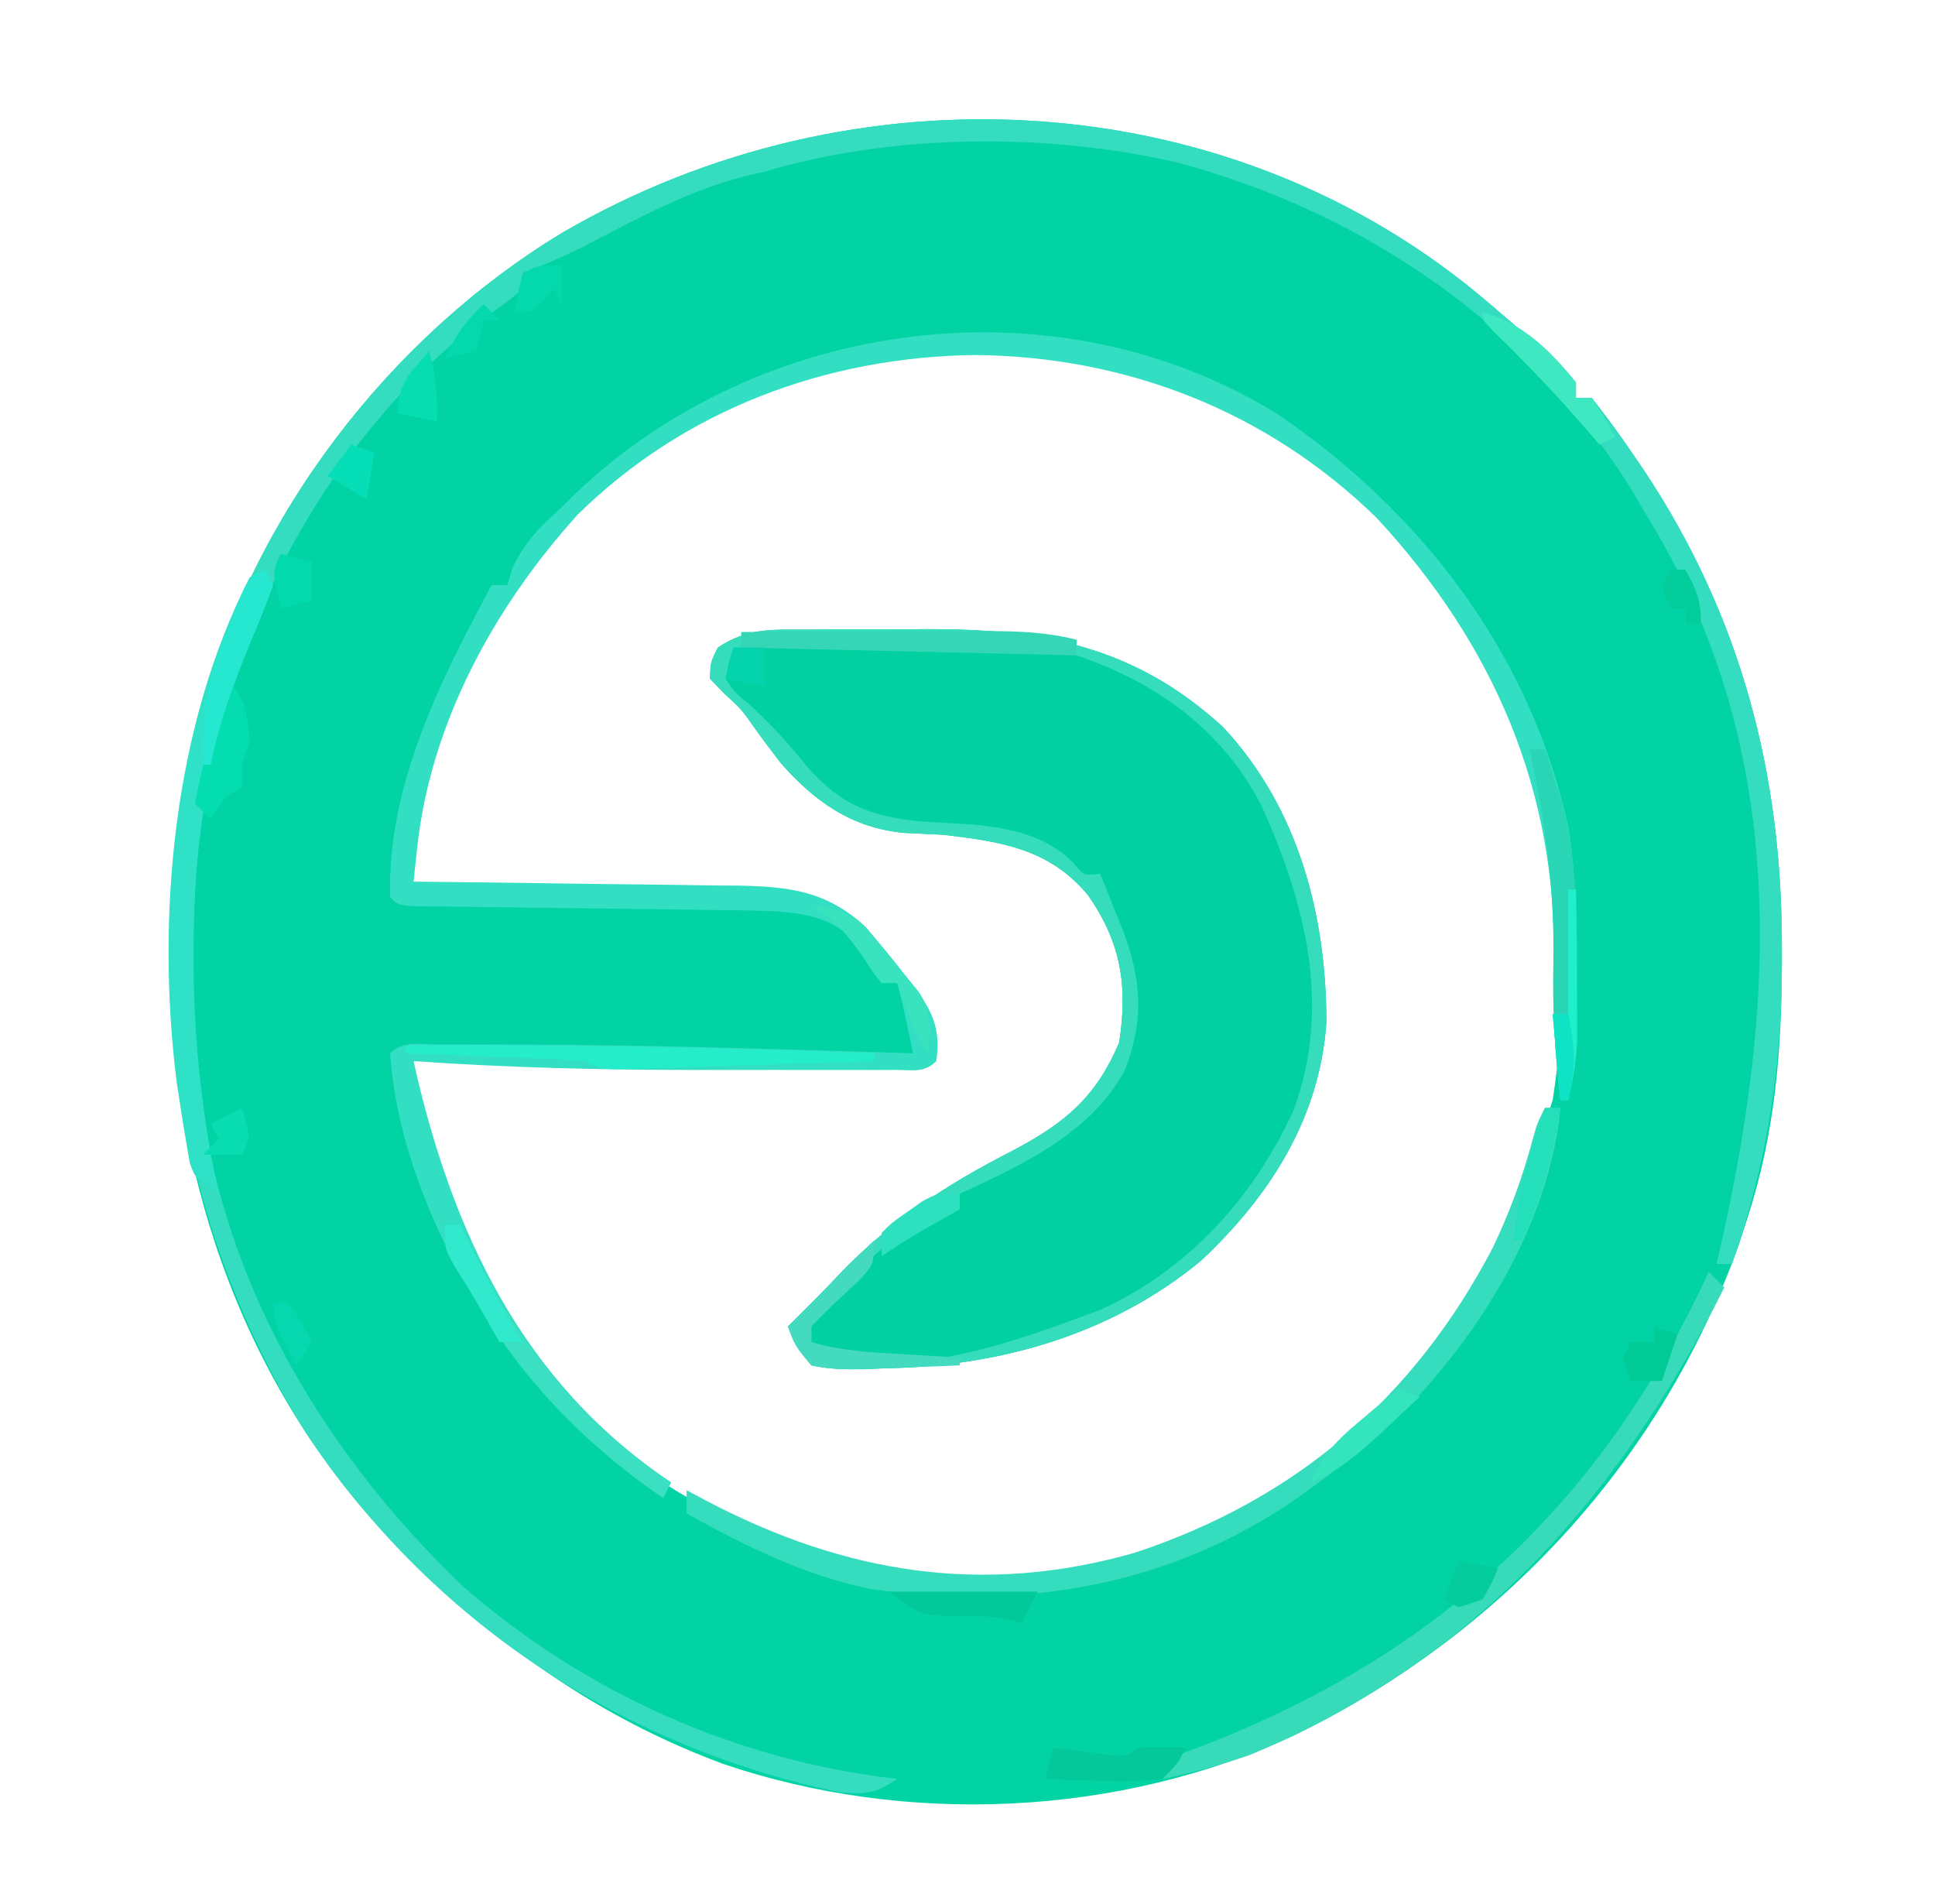 <?xml version="1.0" encoding="UTF-8"?>
<svg version="1.1" xmlns="http://www.w3.org/2000/svg" width="248" height="244">
<path d="M0 0 C1.392 1.191 1.392 1.191 2.812 2.406 C9.857 8.57 9.857 8.57 11 12 C11.66 12 12.32 12 13 12 C14.836 14.317 16.526 16.624 18.188 19.062 C18.68 19.785 19.173 20.507 19.68 21.251 C32.116 39.93 37.437 60.223 37.375 82.562 C37.375 83.268 37.375 83.973 37.374 84.7 C37.341 95.902 36.463 106.295 33 117 C32.626 118.158 32.252 119.315 31.867 120.508 C21.934 148.334 1.361 170.462 -25.036 183.371 C-47.539 193.85 -74.867 195.069 -98.392 187.051 C-112.416 181.83 -124.04 174.095 -135 164 C-135.897 163.185 -136.794 162.371 -137.719 161.531 C-157.957 142.293 -168.213 115.323 -169.164 87.742 C-169.419 76.831 -168.44 66.631 -166 56 C-165.733 54.809 -165.466 53.618 -165.191 52.391 C-158.799 27.276 -141.089 4.228 -118.975 -9.145 C-81.629 -30.939 -33.136 -28.58 0 0 Z M-121.963 31.504 C-130.687 42.496 -137.287 56.23 -138.57 70.293 C-138.653 71.179 -138.736 72.065 -138.821 72.977 C-138.91 73.979 -138.91 73.979 -139 75 C-138.062 75.009 -138.062 75.009 -137.104 75.018 C-130.583 75.082 -124.061 75.166 -117.54 75.262 C-115.107 75.296 -112.675 75.324 -110.242 75.346 C-106.742 75.38 -103.242 75.432 -99.742 75.488 C-98.115 75.498 -98.115 75.498 -96.456 75.508 C-89.406 75.644 -84.713 76.358 -79.48 81.453 C-78.724 82.376 -77.967 83.299 -77.188 84.25 C-76.418 85.163 -75.648 86.075 -74.855 87.016 C-73 90 -73 90 -72 97 C-93.78 97 -115.56 97 -138 97 C-135.248 116.266 -127.57 134.435 -112 147 C-95.01 159.211 -76.502 166.116 -55.375 163.375 C-34.576 159.493 -17.563 148.439 -4.812 131.73 C0.671 123.47 4.549 114.597 7 105 C7.33 104.01 7.66 103.02 8 102 C11.278 80.593 9.087 58.223 -3.25 39.875 C-16.005 22.732 -32.356 10.108 -53.746 6.313 C-79.562 2.723 -105.042 11.236 -121.963 31.504 Z " fill="#01D3A4" transform="translate(191,39)"/>
<path d="M0 0 C1.223 -0.006 1.223 -0.006 2.471 -0.013 C4.2 -0.019 5.929 -0.019 7.658 -0.015 C10.275 -0.012 12.89 -0.035 15.506 -0.061 C30.315 -0.118 42.184 2.121 53.496 12.488 C63.146 22.821 66.712 36.485 66.746 50.301 C65.903 62.639 59.501 72.595 50.668 80.891 C39.14 90.4 24.835 94.431 10.121 94.676 C8.833 94.732 8.833 94.732 7.52 94.789 C5.155 94.822 3.056 94.809 0.746 94.301 C-1.34 91.777 -1.34 91.777 -2.254 89.301 C-1.102 88.149 0.051 86.998 1.207 85.852 C2.249 84.802 3.275 83.736 4.285 82.656 C10.786 75.832 18.126 71.072 26.496 66.801 C33.245 63.24 37.187 59.962 40.184 52.926 C41.308 45.679 40.436 40.088 36.18 34.023 C31.22 28.063 25.064 27.188 17.746 26.301 C16.038 26.217 14.329 26.133 12.621 26.051 C5.899 25.412 1.156 22.054 -3.23 17.043 C-4.4 15.535 -5.543 14.005 -6.648 12.449 C-8.24 10.202 -8.24 10.202 -10.457 8.16 C-11.05 7.547 -11.643 6.933 -12.254 6.301 C-12.191 4.176 -12.191 4.176 -11.254 2.301 C-7.461 -0.228 -4.396 -0.005 0 0 Z " fill="#01D1A1" transform="translate(103.254,80.699)"/>
<path d="M0 0 C1.392 1.191 1.392 1.191 2.812 2.406 C9.857 8.57 9.857 8.57 11 12 C11.66 12 12.32 12 13 12 C14.836 14.317 16.526 16.624 18.188 19.062 C18.68 19.785 19.173 20.507 19.68 21.251 C32.118 39.934 37.428 60.22 37.375 82.562 C37.376 83.266 37.377 83.969 37.377 84.693 C37.359 98.248 35.382 110.169 31 123 C30.34 123 29.68 123 29 123 C29.268 121.824 29.536 120.649 29.812 119.438 C36.901 87.387 37.835 55.911 20 27 C19.462 26.073 18.925 25.146 18.371 24.191 C5.314 2.956 -15.994 -11.69 -39.938 -18.125 C-56.659 -22.024 -76.576 -21.895 -93 -17 C-94.234 -16.71 -94.234 -16.71 -95.492 -16.414 C-102.59 -14.622 -108.902 -11.191 -115.363 -7.84 C-118.185 -6.383 -121.021 -5.112 -124 -4 C-124 -3.34 -124 -2.68 -124 -2 C-125.574 -0.633 -125.574 -0.633 -127.688 0.875 C-147.326 15.003 -160.702 39.182 -164.75 62.938 C-166.291 72.967 -166.489 82.878 -166 93 C-165.968 93.692 -165.936 94.383 -165.903 95.096 C-164.343 122.166 -150.969 145.721 -131.812 164.188 C-116.122 177.914 -96.75 186.642 -76 189 C-78.631 190.776 -79.929 191.006 -83.145 190.75 C-111.321 184.989 -135.868 168.69 -151.867 144.52 C-168.463 117.724 -173.026 86.613 -166 56 C-165.733 54.809 -165.466 53.618 -165.191 52.391 C-158.799 27.276 -141.089 4.228 -118.975 -9.145 C-81.629 -30.939 -33.136 -28.58 0 0 Z " fill="#34DDBF" transform="translate(191,39)"/>
<path d="M0 0 C18.473 12.565 32.453 30.783 37.236 52.909 C38.248 59.329 38.387 65.604 38.361 72.096 C38.365 73.067 38.369 74.039 38.373 75.04 C38.371 76.45 38.371 76.45 38.369 77.889 C38.368 78.734 38.367 79.578 38.366 80.448 C38.231 83.018 37.8 85.402 37.236 87.909 C36.906 87.909 36.576 87.909 36.236 87.909 C35.517 82.078 35.213 76.375 35.37 70.508 C35.887 48.402 27.658 29.463 12.678 13.292 C-1.35 -0.4 -19.345 -7.388 -38.764 -7.591 C-57.809 -7.356 -76.037 -0.634 -89.764 12.909 C-100.426 24.731 -108.568 39.552 -110.295 55.567 C-110.384 56.38 -110.472 57.192 -110.563 58.029 C-110.662 58.96 -110.662 58.96 -110.764 59.909 C-109.844 59.917 -109.844 59.917 -108.906 59.926 C-102.514 59.99 -96.122 60.075 -89.731 60.171 C-87.347 60.204 -84.963 60.232 -82.579 60.255 C-79.148 60.289 -75.718 60.341 -72.287 60.397 C-71.224 60.403 -70.162 60.41 -69.067 60.416 C-62.538 60.545 -57.769 61.123 -52.787 65.741 C-51.089 67.78 -49.403 69.821 -47.764 71.909 C-47.324 72.463 -46.885 73.017 -46.432 73.588 C-44.115 76.749 -43.205 78.996 -43.764 82.909 C-45.324 84.469 -46.829 84.036 -48.998 84.038 C-49.901 84.041 -50.803 84.044 -51.734 84.048 C-53.216 84.045 -53.216 84.045 -54.729 84.042 C-55.75 84.042 -56.771 84.043 -57.823 84.044 C-60.002 84.045 -62.18 84.043 -64.358 84.039 C-67.628 84.034 -70.898 84.039 -74.168 84.045 C-86.402 84.049 -98.559 83.765 -110.764 82.909 C-105.862 104.806 -96.875 124.038 -77.764 136.909 C-78.094 137.569 -78.424 138.229 -78.764 138.909 C-89.302 131.667 -97.495 123.063 -103.764 111.909 C-104.225 111.097 -104.687 110.284 -105.162 109.448 C-109.647 101.048 -113.112 91.467 -113.764 81.909 C-112.071 80.216 -109.942 80.779 -107.623 80.776 C-106.506 80.774 -105.39 80.772 -104.239 80.77 C-103.01 80.775 -101.78 80.779 -100.514 80.784 C-99.251 80.786 -97.989 80.788 -96.689 80.79 C-80.042 80.846 -63.401 81.389 -46.764 81.909 C-47.36 78.886 -47.99 75.891 -48.764 72.909 C-49.424 72.909 -50.084 72.909 -50.764 72.909 C-52.014 71.215 -53.07 69.439 -54.154 67.635 C-56.931 64.656 -60.273 64.03 -64.267 63.705 C-67.336 63.598 -70.4 63.554 -73.471 63.53 C-74.592 63.513 -75.713 63.496 -76.868 63.478 C-80.437 63.425 -84.007 63.385 -87.576 63.346 C-91.163 63.302 -94.751 63.256 -98.338 63.203 C-100.568 63.171 -102.798 63.144 -105.029 63.123 C-106.03 63.11 -107.032 63.096 -108.064 63.082 C-108.949 63.073 -109.835 63.063 -110.748 63.053 C-112.764 62.909 -112.764 62.909 -113.764 61.909 C-114.16 47.591 -107.338 34.205 -100.764 21.909 C-100.104 21.909 -99.444 21.909 -98.764 21.909 C-98.537 21.187 -98.31 20.465 -98.076 19.721 C-96.458 16.253 -94.598 14.502 -91.764 11.909 C-91.158 11.311 -90.552 10.712 -89.928 10.096 C-66.22 -12.466 -28.24 -17.474 0 0 Z " fill="#32DFC3" transform="translate(163.764,53.091)"/>
<path d="M0 0 C1.223 -0.006 1.223 -0.006 2.471 -0.013 C4.2 -0.019 5.929 -0.019 7.658 -0.015 C10.275 -0.012 12.89 -0.035 15.506 -0.061 C30.315 -0.118 42.184 2.121 53.496 12.488 C63.146 22.821 66.712 36.485 66.746 50.301 C65.903 62.639 59.501 72.595 50.668 80.891 C39.14 90.4 24.835 94.431 10.121 94.676 C8.833 94.732 8.833 94.732 7.52 94.789 C5.155 94.822 3.056 94.809 0.746 94.301 C-1.34 91.777 -1.34 91.777 -2.254 89.301 C-1.102 88.149 0.051 86.998 1.207 85.852 C2.249 84.802 3.275 83.736 4.285 82.656 C10.786 75.832 18.126 71.072 26.496 66.801 C33.245 63.24 37.187 59.962 40.184 52.926 C41.308 45.679 40.436 40.088 36.18 34.023 C31.22 28.063 25.064 27.188 17.746 26.301 C16.038 26.217 14.329 26.133 12.621 26.051 C5.899 25.412 1.156 22.054 -3.23 17.043 C-4.4 15.535 -5.543 14.005 -6.648 12.449 C-8.24 10.202 -8.24 10.202 -10.457 8.16 C-11.05 7.547 -11.643 6.933 -12.254 6.301 C-12.191 4.176 -12.191 4.176 -11.254 2.301 C-7.461 -0.228 -4.396 -0.005 0 0 Z M-9.254 2.301 C-9.866 4.217 -9.866 4.217 -10.254 6.301 C-9.082 8.045 -9.082 8.045 -7.254 9.551 C-4.506 12.075 -2.14 14.632 0.184 17.551 C4.496 22.473 8.396 23.994 14.863 24.586 C17.113 24.729 19.363 24.866 21.613 24.996 C26.309 25.453 30.903 26.44 34.332 29.902 C35.652 31.535 35.652 31.535 37.746 31.301 C38.44 32.956 39.097 34.627 39.746 36.301 C40.022 36.967 40.298 37.634 40.582 38.32 C43.035 44.746 43.429 49.913 40.941 56.398 C36.674 64.482 27.771 68.614 19.746 72.301 C19.746 72.961 19.746 73.621 19.746 74.301 C18.907 74.434 18.907 74.434 18.051 74.57 C10.956 76.819 4.786 83.996 -0.254 89.301 C0.076 90.291 0.406 91.281 0.746 92.301 C12.426 96.753 26.722 91.297 37.77 87.172 C49.05 82.066 57.483 72.717 62.559 61.551 C67.424 48.234 64.074 35.098 58.438 22.574 C53.408 12.841 45.057 6.82 34.746 3.301 C29.435 2.363 24.337 2.167 18.969 2.203 C17.752 2.205 17.752 2.205 16.51 2.207 C13.943 2.213 11.376 2.226 8.809 2.238 C7.058 2.243 5.307 2.248 3.557 2.252 C-0.714 2.263 -4.984 2.28 -9.254 2.301 Z " fill="#36DDBC" transform="translate(103.254,80.699)"/>
<path d="M0 0 C0.66 0 1.32 0 2 0 C0.387 16.771 -10.924 33.346 -23.562 43.938 C-25.358 45.315 -27.169 46.671 -29 48 C-29.762 48.563 -30.524 49.127 -31.309 49.707 C-47.676 61.231 -66.551 64.432 -86.217 61.691 C-94.735 60.028 -102.448 56.15 -110 52 C-110 51.01 -110 50.02 -110 49 C-109.117 49.471 -108.234 49.941 -107.324 50.426 C-89.694 59.654 -71.956 62.582 -52.504 56.996 C-31.881 50.152 -16.757 37.191 -6.688 17.938 C-4.5 13.379 -2.846 8.843 -1.543 3.961 C-1 2 -1 2 0 0 Z " fill="#35DCBD" transform="translate(198,142)"/>
<path d="M0 0 C0.99 0.99 0.99 0.99 2 2 C-11.42 29.068 -30.573 50.327 -59 62 C-62.634 63.22 -66.244 64.236 -70 65 C-70.33 64.34 -70.66 63.68 -71 63 C-69.984 62.636 -68.968 62.273 -67.922 61.898 C-37.022 50.687 -15.266 31.755 -0.996 2.133 C-0.667 1.429 -0.339 0.725 0 0 Z " fill="#37DAB9" transform="translate(219,163)"/>
<path d="M0 0 C0.33 0.66 0.66 1.32 1 2 C0.148 4.319 -0.764 6.551 -1.75 8.812 C-7.132 21.695 -9.2 34.661 -9.188 48.562 C-9.187 49.424 -9.187 50.285 -9.187 51.172 C-9.102 60.907 -8.008 70.467 -6 80 C-9 78 -9 78 -9.695 75.969 C-10.157 73.315 -10.606 70.665 -11 68 C-11.17 66.904 -11.17 66.904 -11.344 65.785 C-14.02 44.638 -11.831 20.216 -2 1 C-1.34 0.67 -0.68 0.34 0 0 Z " fill="#2EE1C7" transform="translate(34,73)"/>
<path d="M0 0 C5.32 -0.025 10.64 -0.043 15.961 -0.055 C17.77 -0.06 19.579 -0.067 21.387 -0.075 C23.991 -0.088 26.595 -0.093 29.199 -0.098 C30.005 -0.103 30.81 -0.108 31.64 -0.113 C35.565 -0.114 39.167 0.029 43 1 C43 1.66 43 2.32 43 3 C28.81 2.67 14.62 2.34 0 2 C0 1.34 0 0.68 0 0 Z " fill="#34D6B6" transform="translate(95,81)"/>
<path d="M0 0 C0.66 0 1.32 0 2 0 C2.488 1.497 2.965 2.998 3.438 4.5 C3.704 5.335 3.971 6.171 4.246 7.031 C6.112 14.38 6.155 21.652 6.125 29.188 C6.129 30.159 6.133 31.13 6.137 32.131 C6.135 33.071 6.134 34.012 6.133 34.98 C6.132 35.825 6.131 36.67 6.129 37.54 C5.994 40.109 5.564 42.493 5 45 C4.67 45 4.34 45 4 45 C3.282 39.177 2.969 33.457 3.082 27.597 C3.262 18.046 2.129 9.301 0 0 Z " fill="#29D5B4" transform="translate(196,96)"/>
<path d="M0 0 C0.66 0 1.32 0 2 0 C2.257 0.583 2.513 1.165 2.777 1.766 C8.671 14.387 17.356 25.237 29 33 C28.67 33.66 28.34 34.32 28 35 C17.405 27.72 9.434 19.111 3 8 C2.163 6.695 2.163 6.695 1.309 5.363 C0 3 0 3 0 0 Z " fill="#3BDFC2" transform="translate(57,157)"/>
<path d="M0 0 C20.028 -0.154 39.988 0.263 60 1 C60 1.33 60 1.66 60 2 C55.052 2.167 50.104 2.328 45.156 2.482 C43.472 2.536 41.788 2.591 40.104 2.648 C37.687 2.73 35.269 2.805 32.852 2.879 C32.096 2.906 31.341 2.933 30.563 2.961 C25.228 3.114 25.228 3.114 23 2 C21.261 1.847 19.518 1.751 17.773 1.684 C16.742 1.642 15.711 1.6 14.648 1.557 C13.568 1.517 12.488 1.478 11.375 1.438 C9.743 1.373 9.743 1.373 8.078 1.307 C5.386 1.2 2.693 1.098 0 1 C0 0.67 0 0.34 0 0 Z " fill="#24EDCA" transform="translate(52,134)"/>
<path d="M0 0 C2.599 2.599 2.632 4.398 3 8 C2.67 8.99 2.34 9.98 2 11 C2 11.99 2 12.98 2 14 C1.01 14.495 1.01 14.495 0 15 C-0.99 16.485 -0.99 16.485 -2 18 C-2.66 17.34 -3.32 16.68 -4 16 C-3.487 13.211 -2.882 10.597 -2.125 7.875 C-1.925 7.121 -1.725 6.367 -1.52 5.59 C-1.023 3.724 -0.513 1.861 0 0 Z " fill="#03DDB0" transform="translate(29,87)"/>
<path d="M0 0 C0 3 0 3 -1.75 4.973 C-2.493 5.662 -3.235 6.352 -4 7.062 C-5.368 8.338 -6.711 9.644 -8 11 C-8 11.66 -8 12.32 -8 13 C-4.152 14.18 -0.242 14.332 3.75 14.562 C4.447 14.606 5.145 14.649 5.863 14.693 C7.575 14.799 9.288 14.9 11 15 C11 15.33 11 15.66 11 16 C7.896 16.145 4.794 16.234 1.688 16.312 C0.806 16.354 -0.075 16.396 -0.982 16.439 C-3.42 16.486 -5.61 16.486 -8 16 C-10.105 13.48 -10.105 13.48 -11 11 C-7.333 7.333 -3.667 3.667 0 0 Z " fill="#43DABF" transform="translate(112,159)"/>
<path d="M0 0 C0.33 0.66 0.66 1.32 1 2 C0.131 4.427 -0.797 6.76 -1.812 9.125 C-3.998 14.371 -5.86 19.412 -7 25 C-7.33 25 -7.66 25 -8 25 C-8.321 18.803 -7.422 14.295 -5.125 8.562 C-4.856 7.844 -4.586 7.125 -4.309 6.385 C-2.278 1.139 -2.278 1.139 0 0 Z " fill="#26E8D0" transform="translate(34,73)"/>
<path d="M0 0 C6.27 0 12.54 0 19 0 C18.34 1.32 17.68 2.64 17 4 C16.34 3.835 15.68 3.67 15 3.5 C12.461 3.077 10.476 3.021 7.938 3.125 C4 3 4 3 0 0 Z " fill="#02C999" transform="translate(114,204)"/>
<path d="M0 0 C5.195 1.417 8.662 4.921 12 9 C12 9.66 12 10.32 12 11 C12.66 11 13.32 11 14 11 C15.625 13.5 15.625 13.5 17 16 C16.34 16.33 15.68 16.66 15 17 C14.588 16.515 14.175 16.031 13.75 15.531 C9.849 11.003 5.795 6.727 1.504 2.566 C0 1 0 1 0 0 Z " fill="#3EE8C1" transform="translate(190,40)"/>
<path d="M0 0 C4.241 0.488 5.948 1.518 8.625 4.812 C9.195 5.5 9.765 6.187 10.352 6.895 C10.896 7.589 11.44 8.284 12 9 C12.561 9.679 13.121 10.359 13.699 11.059 C15.496 13.74 15.215 15.849 15 19 C13.009 16.014 12.059 13.403 11 10 C10.34 10 9.68 10 9 10 C7.852 8.574 7.852 8.574 6.625 6.688 C4.699 3.864 2.932 1.846 0 0 Z " fill="#39E3BD" transform="translate(104,116)"/>
<path d="M0 0 C0.33 0 0.66 0 1 0 C1.029 3.562 1.047 7.125 1.062 10.688 C1.071 11.695 1.079 12.702 1.088 13.74 C1.091 14.717 1.094 15.693 1.098 16.699 C1.103 17.595 1.108 18.49 1.114 19.413 C0.998 22.036 0.582 24.443 0 27 C-0.33 27 -0.66 27 -1 27 C-1.33 23.37 -1.66 19.74 -2 16 C-1.34 16 -0.68 16 0 16 C0 10.72 0 5.44 0 0 Z " fill="#20F0C9" transform="translate(201,114)"/>
<path d="M0 0 C0.94 0.126 0.94 0.126 1.898 0.254 C3.124 0.407 3.124 0.407 4.375 0.562 C5.593 0.719 5.593 0.719 6.836 0.879 C9.049 1.182 9.049 1.182 11 0 C13 -0.04 15 -0.043 17 0 C15.98 1.984 15.98 1.984 14 4 C11.288 4.296 9.003 4.381 6.312 4.25 C5.26 4.223 5.26 4.223 4.186 4.195 C2.456 4.148 0.728 4.077 -1 4 C-0.67 2.68 -0.34 1.36 0 0 Z " fill="#04C89A" transform="translate(135,224)"/>
<path d="M0 0 C0.66 0 1.32 0 2 0 C0.962 6.067 -0.34 11.437 -3 17 C-3.33 17 -3.66 17 -4 17 C-3.45 10.952 -2.096 5.694 0 0 Z " fill="#23DFBA" transform="translate(198,142)"/>
<path d="M0 0 C0.66 0 1.32 0 2 0 C2.326 0.664 2.652 1.328 2.988 2.012 C5.18 6.441 7.353 10.82 10 15 C9.01 15 8.02 15 7 15 C6.029 13.293 5.059 11.586 4.09 9.879 C3.182 8.313 2.222 6.777 1.25 5.25 C0 3 0 3 0 0 Z " fill="#31E9CD" transform="translate(57,157)"/>
<path d="M0 0 C0.99 0.33 1.98 0.66 3 1 C2.34 2.98 1.68 4.96 1 7 C-0.32 7 -1.64 7 -3 7 C-3.33 6.01 -3.66 5.02 -4 4 C-3.67 3.34 -3.34 2.68 -3 2 C-2.01 2 -1.02 2 0 2 C0 1.34 0 0.68 0 0 Z " fill="#01CB97" transform="translate(212,170)"/>
<path d="M0 0 C0.911 3.073 1.089 5.801 1 9 C-0.65 8.67 -2.3 8.34 -4 8 C-4 4.092 -2.494 2.884 0 0 Z " fill="#06DDB0" transform="translate(55,45)"/>
<path d="M0 0 C0.99 0.33 1.98 0.66 3 1 C1.422 2.464 -0.163 3.921 -1.75 5.375 C-2.632 6.187 -3.513 6.999 -4.422 7.836 C-6.598 9.663 -8.408 10.898 -11 12 C-9.559 8.583 -7.768 6.68 -4.938 4.312 C-3.868 3.41 -3.868 3.41 -2.777 2.488 C-1.898 1.752 -1.898 1.752 -1 1 C-0.67 0.67 -0.34 0.34 0 0 Z " fill="#33E4BD" transform="translate(179,178)"/>
<path d="M0 0 C1.65 0.33 3.3 0.66 5 1 C4.188 2.938 4.188 2.938 3 5 C2.01 5.33 1.02 5.66 0 6 C-0.66 5.67 -1.32 5.34 -2 5 C-1.34 3.35 -0.68 1.7 0 0 Z " fill="#04CC9D" transform="translate(187,200)"/>
<path d="M0 0 C1.98 0.495 1.98 0.495 4 1 C4 2.65 4 4.3 4 6 C2.68 6.33 1.36 6.66 0 7 C-1.125 2.25 -1.125 2.25 0 0 Z " fill="#02DAAE" transform="translate(36,71)"/>
<path d="M0 0 C0 1.65 0 3.3 0 5 C-0.33 4.34 -0.66 3.68 -1 3 C-1.454 3.495 -1.907 3.99 -2.375 4.5 C-4 6 -4 6 -6 6 C-5.625 3.562 -5.625 3.562 -5 1 C-3 0 -3 0 0 0 Z " fill="#03D9AD" transform="translate(72,34)"/>
<path d="M0 0 C0 0.66 0 1.32 0 2 C-1.725 2.977 -3.451 3.953 -5.176 4.93 C-6.82 5.894 -8.414 6.943 -10 8 C-10 7.01 -10 6.02 -10 5 C-8.574 3.613 -8.574 3.613 -6.688 2.312 C-6.073 1.876 -5.458 1.439 -4.824 0.988 C-3 0 -3 0 0 0 Z " fill="#2DE0C0" transform="translate(123,153)"/>
<path d="M0 0 C1.32 0 2.64 0 4 0 C4 1.65 4 3.3 4 5 C2.35 4.67 0.7 4.34 -1 4 C-0.67 2.68 -0.34 1.36 0 0 Z " fill="#04D4AD" transform="translate(94,83)"/>
<path d="M0 0 C0.99 0.33 1.98 0.66 3 1 C2.67 2.98 2.34 4.96 2 7 C0.35 6.01 -1.3 5.02 -3 4 C-2.01 2.68 -1.02 1.36 0 0 Z " fill="#05DEB6" transform="translate(45,57)"/>
<path d="M0 0 C0.66 0 1.32 0 2 0 C3.461 2.647 4 3.894 4 7 C3.34 7 2.68 7 2 7 C2 6.34 2 5.68 2 5 C1.34 5 0.68 5 0 5 C-0.33 4.01 -0.66 3.02 -1 2 C-0.67 1.34 -0.34 0.68 0 0 Z " fill="#03CD9B" transform="translate(214,73)"/>
<path d="M0 0 C0.66 0.66 1.32 1.32 2 2 C1.34 2 0.68 2 0 2 C-0.33 3.32 -0.66 4.64 -1 6 C-2.32 6.33 -3.64 6.66 -5 7 C-3.707 4.116 -2.341 2.128 0 0 Z " fill="#03D9AD" transform="translate(62,39)"/>
<path d="M0 0 C1.125 3.75 1.125 3.75 0 6 C-1.65 6 -3.3 6 -5 6 C-4.34 5.34 -3.68 4.68 -3 4 C-3.33 3.34 -3.66 2.68 -4 2 C-2.68 1.34 -1.36 0.68 0 0 Z " fill="#07DDB1" transform="translate(31,142)"/>
<path d="M0 0 C0.66 0 1.32 0 2 0 C2.841 4.018 3.054 7.018 2 11 C1.67 11 1.34 11 1 11 C0.67 7.37 0.34 3.74 0 0 Z " fill="#0FE3C5" transform="translate(199,130)"/>
<path d="M0 0 C0.66 0 1.32 0 2 0 C3.625 2.5 3.625 2.5 5 5 C4.01 6.485 4.01 6.485 3 8 C0 2.25 0 2.25 0 0 Z " fill="#07D7AE" transform="translate(35,167)"/>
</svg>
